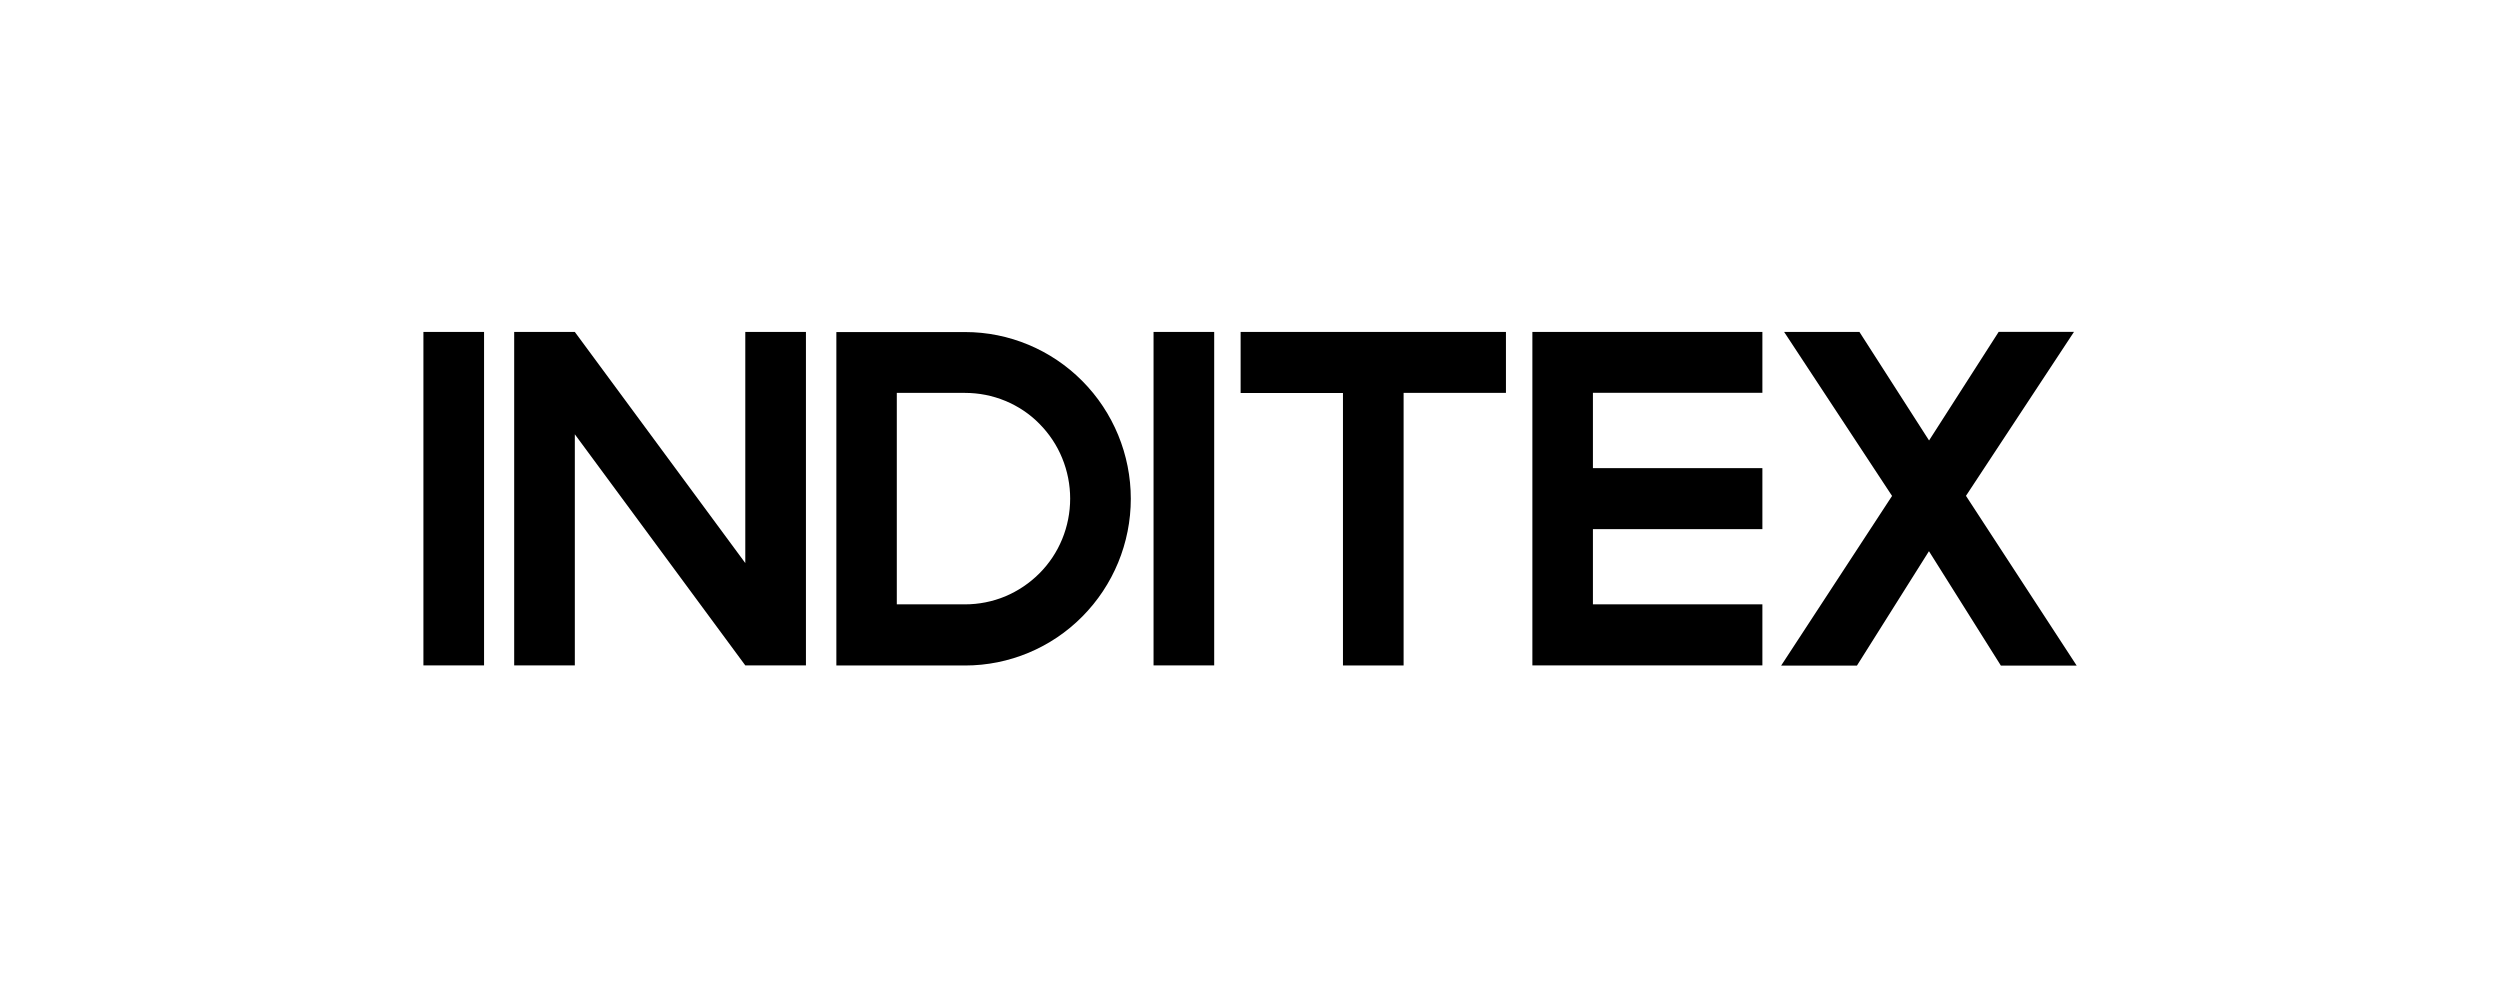 <?xml version="1.0" encoding="UTF-8"?>
<svg id="_图层_2" data-name="图层 2" xmlns="http://www.w3.org/2000/svg" viewBox="0 0 250.64 100">
  <defs>
    <style>
      .cls-1 {
        fill: none;
      }
    </style>
  </defs>
  <g id="_图层_1-2" data-name="图层 1">
    <g>
      <rect class="cls-1" width="250.64" height="100"/>
      <path d="M197.1,49.71l10.83-16.44h-7.55l-6.98,10.89-6.98-10.88h-7.55l10.82,16.44-11.12,17.01h7.6l7.22-11.47,7.21,11.47h7.6l-11.1-17.02h0ZM176.69,60.59h-16.99v-7.54h16.99v-6.12h-16.99v-7.55h16.99v-6.1h-23.06v33.43h23.06v-6.13ZM150.97,33.28h-26.59v6.12h10.26v27.32h6.08v-27.33h10.26v-6.1ZM121.72,33.28h-6.07v33.43h6.08v-33.43ZM113.37,50.01c0-4.43-1.75-8.68-4.87-11.82-3.11-3.13-7.33-4.9-11.74-4.9h-12.91v33.43h12.91c4.41,0,8.64-1.77,11.74-4.9,3.12-3.14,4.87-7.39,4.87-11.82h0ZM107.29,49.99c0,1.39-.27,2.77-.8,4.06-.53,1.29-1.3,2.45-2.29,3.44-.98.98-2.14,1.76-3.42,2.3-1.28.53-2.65.8-4.03.8h-6.84v-21.2h6.84c1.39,0,2.76.27,4.04.8,1.28.53,2.45,1.31,3.42,2.3.98.99,1.76,2.16,2.28,3.44.53,1.29.8,2.67.8,4.06ZM80.8,33.28h-6.08v23.17l-17.09-23.17h-6.08v33.43h6.08v-23.17l17.09,23.17h6.08v-33.43ZM48.52,33.28h-6.07v33.43h6.08v-33.43Z"/>
    </g>
  </g>
</svg>